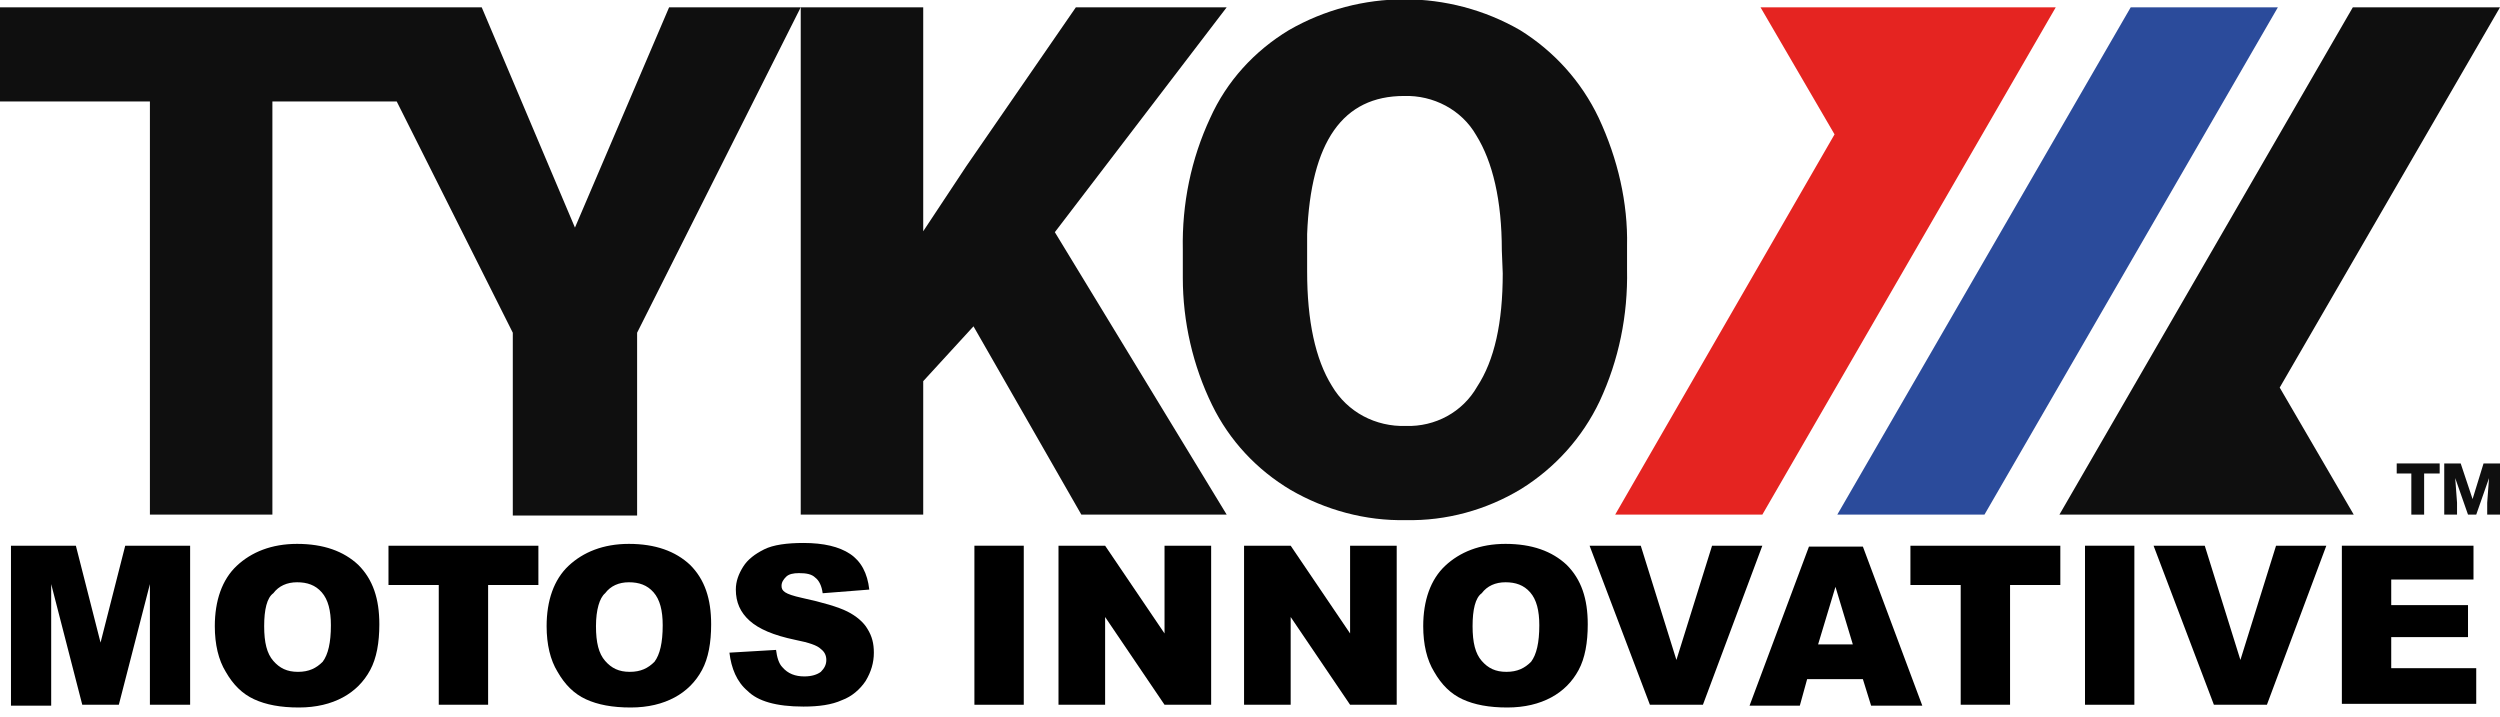 <?xml version="1.0" encoding="UTF-8"?>
<!-- Generator: Adobe Illustrator 27.8.1, SVG Export Plug-In . SVG Version: 6.00 Build 0)  -->
<svg xmlns="http://www.w3.org/2000/svg" xmlns:xlink="http://www.w3.org/1999/xlink" version="1.1" id="Layer_1" x="0px" y="0px" viewBox="0 0 273.5 78.4" style="enable-background:new 0 0 273.5 78.4;" xml:space="preserve">
<style type="text/css">
	.st0{fill:#0F0F0F;}
	.st1{fill:#E52421;}
	.st2{fill:#2B4B9B;}
</style>
<g id="Capa_2">
	<g id="Capa_3">
		<polygon class="st0" points="115.4,25.4 134.2,56.3 118.3,56.3 106.5,35.7 101,41.7 101,56.3 87.6,56.3 87.6,0.8 101,0.8     101,25.3 105.7,18.2 117.7,0.8 134.2,0.8   "></polygon>
		<polygon class="st0" points="87.6,0.8 69.7,36.4 69.7,56.4 56.1,56.4 56.1,36.4 43.4,11.1 29.8,11.1 29.8,56.3 16.4,56.3     16.4,11.1 0,11.1 0,0.8 52.7,0.8 62.9,24.9 73.2,0.8   "></polygon>
		<path class="st0" d="M174.9,12.9c-1.9-4-4.9-7.3-8.6-9.6c-7.8-4.5-17.5-4.5-25.3,0c-3.8,2.3-6.8,5.6-8.6,9.6    c-2.1,4.5-3.1,9.4-3,14.4v3.1c0,4.8,1.1,9.6,3.2,13.9c1.9,3.9,4.9,7.1,8.6,9.3c3.8,2.2,8.2,3.4,12.6,3.3c4.4,0.1,8.8-1.1,12.6-3.4    c3.7-2.3,6.7-5.6,8.6-9.6c2.1-4.5,3.1-9.4,3-14.4v-2.6C178.1,22.2,177,17.4,174.9,12.9z M164.4,29.9c0,5.4-0.9,9.5-2.8,12.4    c-1.6,2.8-4.6,4.4-7.8,4.3c-3.3,0.1-6.4-1.5-8.1-4.4c-1.8-2.9-2.7-7.1-2.7-12.5v-4.1c0.4-10.1,3.9-15.1,10.6-15.1    c3.2-0.1,6.3,1.5,7.9,4.3c1.8,2.9,2.8,7.1,2.8,12.6L164.4,29.9z"></path>
		<polygon class="st1" points="224.9,0.8 192.8,56.3 176.7,56.3 200.7,14.7 192.6,0.8   "></polygon>
		<polygon class="st2" points="249.2,0.8 217.1,56.3 201,56.3 233.1,0.8   "></polygon>
		<polygon class="st0" points="249.4,42.4 257.5,56.3 225.3,56.3 257.4,0.8 273.5,0.8 249.4,42.4   "></polygon>
		<polygon class="st0" points="262.2,51.8 263.8,51.8 263.8,56.3 265.2,56.3 265.2,51.8 266.9,51.8 266.9,50.7 262.2,50.7   "></polygon>
		<polygon class="st0" points="271.7,50.7 270.5,54.6 269.2,50.7 267.4,50.7 267.4,56.3 268.8,56.3 268.8,55 268.6,52.3 270,56.3     270.9,56.3 272.3,52.3 272.1,55 272.1,56.3 273.5,56.3 273.5,50.7   "></polygon>
	</g>
</g>
<g>
	<path d="M1.2,59.7h7.1L11,70.3l2.7-10.6h7.1v17.4h-4.4V63.9L13,77.1H9L5.6,63.9v13.3H1.2V59.7z"></path>
	<path d="M23.5,68.5c0-2.8,0.8-5.1,2.4-6.6s3.8-2.4,6.6-2.4c2.9,0,5.1,0.8,6.7,2.3c1.6,1.6,2.3,3.7,2.3,6.5c0,2-0.3,3.7-1,5   c-0.7,1.3-1.7,2.3-3,3c-1.3,0.7-2.9,1.1-4.8,1.1c-2,0-3.6-0.3-4.9-0.9s-2.3-1.6-3.1-3C23.9,72.2,23.5,70.5,23.5,68.5z M28.9,68.5   c0,1.8,0.3,3,1,3.8c0.7,0.8,1.5,1.2,2.7,1.2c1.2,0,2-0.4,2.7-1.1c0.6-0.8,0.9-2.1,0.9-4c0-1.6-0.3-2.8-1-3.6   c-0.7-0.8-1.6-1.1-2.7-1.1c-1.1,0-2,0.4-2.6,1.2C29.2,65.4,28.9,66.7,28.9,68.5z"></path>
	<path d="M42.6,59.7h16.3V64h-5.5v13.1h-5.4V64h-5.5V59.7z"></path>
	<path d="M59.8,68.5c0-2.8,0.8-5.1,2.4-6.6s3.8-2.4,6.6-2.4c2.9,0,5.1,0.8,6.7,2.3c1.6,1.6,2.3,3.7,2.3,6.5c0,2-0.3,3.7-1,5   c-0.7,1.3-1.7,2.3-3,3c-1.3,0.7-2.9,1.1-4.8,1.1c-2,0-3.6-0.3-4.9-0.9s-2.3-1.6-3.1-3C60.2,72.2,59.8,70.5,59.8,68.5z M65.2,68.5   c0,1.8,0.3,3,1,3.8c0.7,0.8,1.5,1.2,2.7,1.2c1.2,0,2-0.4,2.7-1.1c0.6-0.8,0.9-2.1,0.9-4c0-1.6-0.3-2.8-1-3.6   c-0.7-0.8-1.6-1.1-2.7-1.1c-1.1,0-2,0.4-2.6,1.2C65.6,65.4,65.2,66.7,65.2,68.5z"></path>
	<path d="M79.8,71.4l5.1-0.3c0.1,0.8,0.3,1.5,0.7,1.9C86.2,73.7,87,74,88,74c0.8,0,1.4-0.2,1.8-0.5c0.4-0.4,0.6-0.8,0.6-1.3   c0-0.5-0.2-0.9-0.6-1.2c-0.4-0.4-1.3-0.7-2.8-1c-2.4-0.5-4-1.2-5-2.1c-1-0.9-1.5-2-1.5-3.4c0-0.9,0.3-1.7,0.8-2.5s1.3-1.4,2.3-1.9   c1-0.5,2.5-0.7,4.3-0.7c2.2,0,3.9,0.4,5.1,1.2c1.2,0.8,1.9,2.1,2.1,3.9L90,64.9c-0.1-0.8-0.4-1.4-0.8-1.7c-0.4-0.4-1-0.5-1.8-0.5   c-0.6,0-1.1,0.1-1.4,0.4c-0.3,0.3-0.5,0.6-0.5,1c0,0.3,0.1,0.5,0.4,0.7c0.3,0.2,0.9,0.4,1.8,0.6c2.3,0.5,4,1,5,1.5   c1,0.5,1.8,1.2,2.2,1.9c0.5,0.8,0.7,1.6,0.7,2.6c0,1.1-0.3,2.1-0.9,3.1c-0.6,0.9-1.5,1.7-2.6,2.1c-1.1,0.5-2.5,0.7-4.2,0.7   c-3,0-5-0.6-6.1-1.7C80.6,74.6,80,73.1,79.8,71.4z"></path>
	<path d="M106.6,59.7h5.4v17.4h-5.4V59.7z"></path>
	<path d="M115.9,59.7h5l6.5,9.6v-9.6h5.1v17.4h-5.1l-6.5-9.6v9.6h-5.1V59.7z"></path>
	<path d="M136.2,59.7h5l6.5,9.6v-9.6h5.1v17.4h-5.1l-6.5-9.6v9.6h-5.1V59.7z"></path>
	<path d="M155.7,68.5c0-2.8,0.8-5.1,2.4-6.6s3.8-2.4,6.6-2.4c2.9,0,5.1,0.8,6.7,2.3c1.6,1.6,2.3,3.7,2.3,6.5c0,2-0.3,3.7-1,5   c-0.7,1.3-1.7,2.3-3,3c-1.3,0.7-2.9,1.1-4.8,1.1c-2,0-3.6-0.3-4.9-0.9c-1.3-0.6-2.3-1.6-3.1-3C156.1,72.2,155.7,70.5,155.7,68.5z    M161.1,68.5c0,1.8,0.3,3,1,3.8c0.7,0.8,1.5,1.2,2.7,1.2c1.2,0,2-0.4,2.7-1.1c0.6-0.8,0.9-2.1,0.9-4c0-1.6-0.3-2.8-1-3.6   c-0.7-0.8-1.6-1.1-2.7-1.1c-1.1,0-2,0.4-2.6,1.2C161.4,65.4,161.1,66.7,161.1,68.5z"></path>
	<path d="M173.9,59.7h5.6l3.9,12.5l3.9-12.5h5.5l-6.5,17.4h-5.8L173.9,59.7z"></path>
	<path d="M203.8,74.3h-6.1l-0.8,2.9h-5.5l6.5-17.4h5.9l6.5,17.4h-5.6L203.8,74.3z M202.7,70.5l-1.9-6.3l-1.9,6.3H202.7z"></path>
	<path d="M209.1,59.7h16.3V64h-5.5v13.1h-5.4V64h-5.5V59.7z"></path>
	<path d="M228.1,59.7h5.4v17.4h-5.4V59.7z"></path>
	<path d="M235.6,59.7h5.6l3.9,12.5l3.9-12.5h5.5L248,77.1h-5.8L235.6,59.7z"></path>
	<path d="M256.2,59.7h14.4v3.7h-9v2.8h8.4v3.5h-8.4v3.4h9.3v3.9h-14.7V59.7z"></path>
</g>
</svg>
